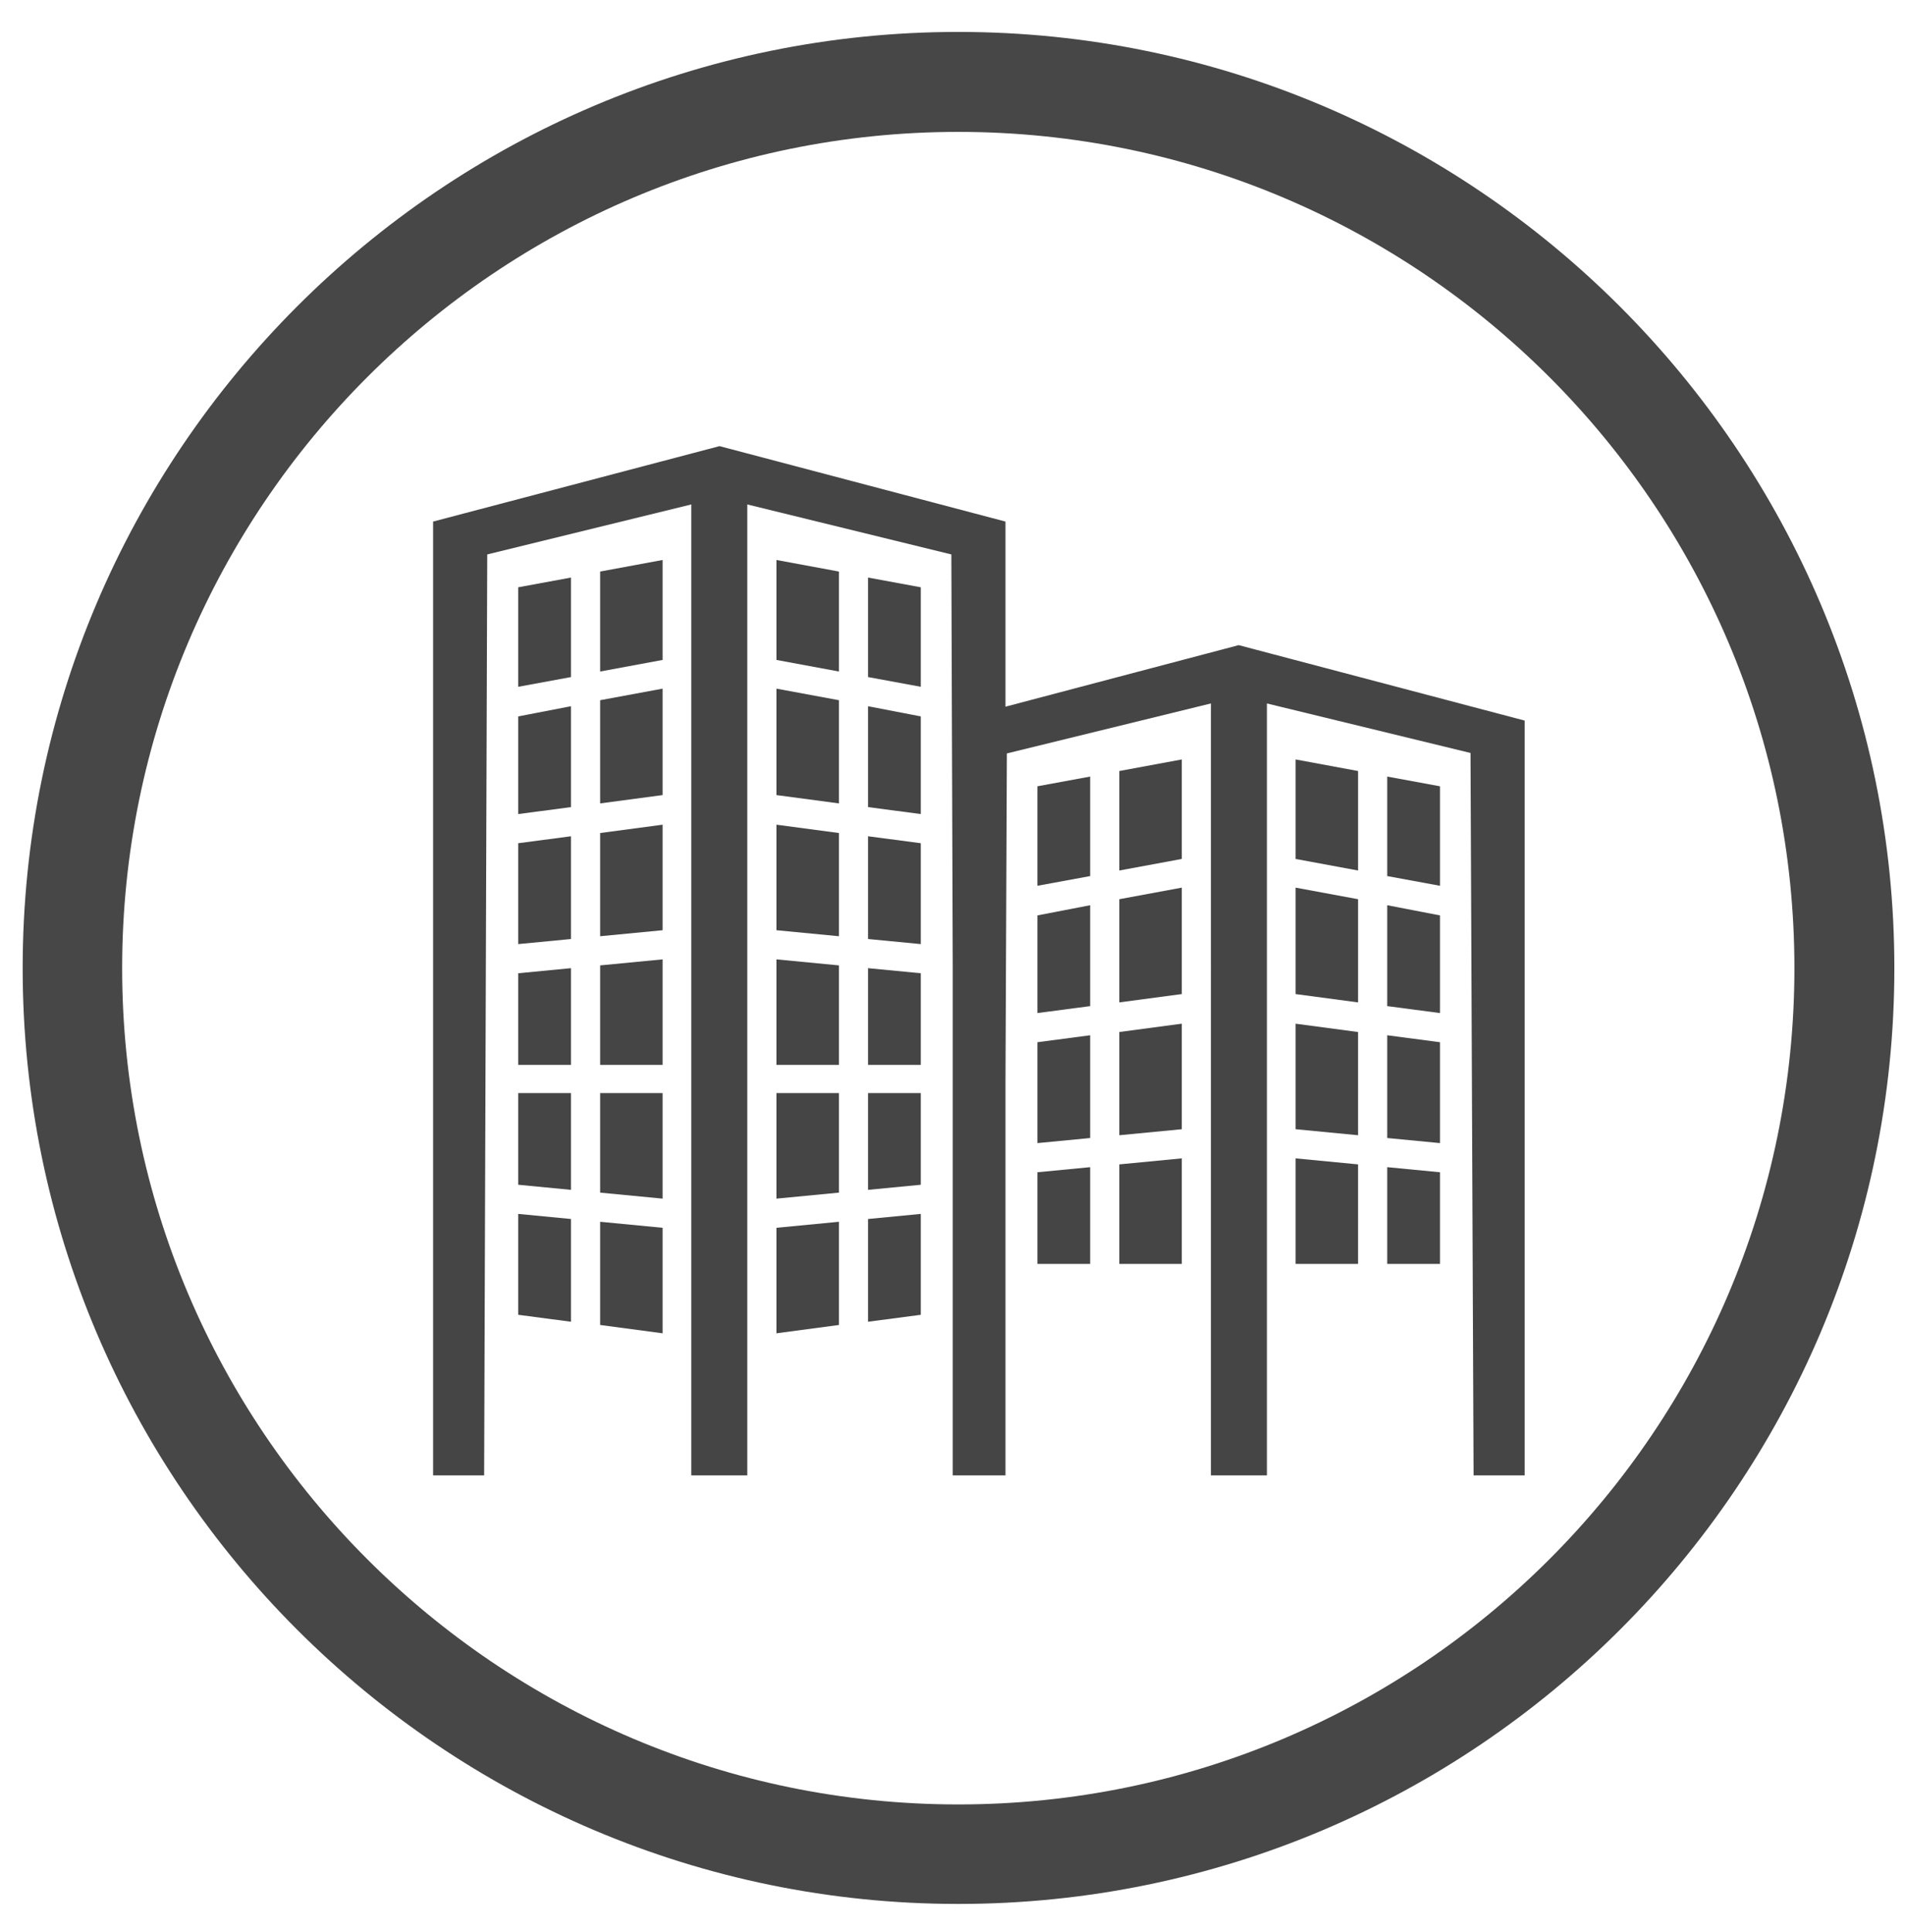<?xml version="1.0" encoding="utf-8"?>
<!-- Generator: Adobe Illustrator 27.9.0, SVG Export Plug-In . SVG Version: 6.00 Build 0)  -->
<!DOCTYPE svg PUBLIC "-//W3C//DTD SVG 1.1//EN" "http://www.w3.org/Graphics/SVG/1.1/DTD/svg11.dtd">
<svg version="1.1" xmlns:x="http://ns.adobe.com/Extensibility/1.0/" xmlns:i="http://ns.adobe.com/AdobeIllustrator/10.0/" xmlns:graph="http://ns.adobe.com/Graphs/1.0/"
	 xmlns="http://www.w3.org/2000/svg" xmlns:xlink="http://www.w3.org/1999/xlink" x="0px" y="0px" viewBox="0 0 411.7 417.5"
	 style="enable-background:new 0 0 411.7 417.5;" xml:space="preserve">
<style type="text/css">
	.st0{fill:#474747;}
	
		.st1{clip-path:url(#SVGID_00000146463012984420638260000018099669170001130115_);fill-rule:evenodd;clip-rule:evenodd;fill:#454545;}
	.st2{fill:#454545;}
	.st3{fill-rule:evenodd;clip-rule:evenodd;fill:#454545;}
</style>
<g id="_x31_5_Empreses">
	<path class="st0" d="M207.1,411.4C95.6,411.4,4.9,320.7,4.9,209.2S95.6,6.9,207.1,6.9s202.3,90.7,202.3,202.3
		S318.7,411.4,207.1,411.4z M207.1,28.5c-99.6,0-180.7,81-180.7,180.7c0,99.6,81,180.7,180.7,180.7s180.7-81,180.7-180.7
		C387.8,109.5,306.8,28.5,207.1,28.5z"/>
	<g>
		<defs>
			<rect id="SVGID_1_" x="76.7" y="91.2" width="263.2" height="227.6"/>
		</defs>
		<clipPath id="SVGID_00000126283499868499918140000015364200352513303707_">
			<use xlink:href="#SVGID_1_"  style="overflow:visible;"/>
		</clipPath>
		
			<path style="clip-path:url(#SVGID_00000126283499868499918140000015364200352513303707_);fill-rule:evenodd;clip-rule:evenodd;fill:#454545;" d="
			M241.9,216.6l13.5-1.8v-23l-13.5,2.5V216.6z M241.9,188.1l13.5-2.5v-21.5l-13.5,2.5V188.1z M241.9,245.3l13.5-1.3v-22.8l-13.5,1.8
			V245.3z M241.9,273.1h13.5v-22.8l-13.5,1.3V273.1z M224.2,247l11.4-1.1v-22.2l-11.4,1.5V247z M224.2,218.9l11.4-1.5v-21.8
			l-11.4,2.2V218.9z M224.2,191.4l11.4-2.1v-21.5l-11.4,2.1V191.4z M293.5,216.6l-13.5-1.8v-23l13.5,2.5V216.6z M293.5,188.1
			l-13.5-2.5v-21.5l13.5,2.5V188.1z M293.5,245.3L280,244v-22.8l13.5,1.8V245.3z M293.5,273.1H280v-22.8l13.5,1.3V273.1z M311.2,247
			l-11.4-1.1v-22.2l11.4,1.5V247z M311.2,218.9l-11.4-1.5v-21.8l11.4,2.2V218.9z M311.2,191.4l-11.4-2.1v-21.5l11.4,2.1V191.4z
			 M311.2,273.1h-11.4v-20.9l11.4,1.1V273.1z M129.7,173.6l13.5-1.8v-23l-13.5,2.5V173.6z M129.7,145.1l13.5-2.5V121l-13.5,2.5
			V145.1z M129.7,202.3l13.5-1.3v-22.8l-13.5,1.8V202.3z M129.7,230.1h13.5v-22.8l-13.5,1.3V230.1z M112,204l11.4-1.1v-22.2
			l-11.4,1.5V204z M112,175.9l11.4-1.5v-21.8l-11.4,2.2V175.9z M112,148.4l11.4-2.1v-21.5l-11.4,2.1V148.4z M155.5,96.4l61.8,16.3
			v40l50.4-13.3l0,0v0l61.8,16.3v181.4h-20v-9.6h9l-0.7-164.8L273.8,152v185.2h0h-12.1h0V152l-44.1,10.8l-0.3,70.7v94.1h8.6v9.6
			h-8.6h-11.4h-8.6v-9.6h8.6V209l-0.3-89.2L161.5,109v228.2h0h-12.1h0V109l-44.1,10.8l-0.7,207.8h9v9.6h-20V112.7L155.5,96.4
			L155.5,96.4L155.5,96.4z M181.3,173.6l-13.5-1.8v-23l13.5,2.5V173.6z M181.3,145.1l-13.5-2.5V121l13.5,2.5V145.1z M181.3,202.3
			l-13.5-1.3v-22.8l13.5,1.8V202.3z M181.3,230.1h-13.5v-22.8l13.5,1.3V230.1z M199,204l-11.4-1.1v-22.2l11.4,1.5V204z M199,175.9
			l-11.4-1.5v-21.8l11.4,2.2V175.9z M199,148.4l-11.4-2.1v-21.5l11.4,2.1V148.4z M199,230.1h-11.4v-20.9l11.4,1.1V230.1z M112,230.1
			h11.4v-20.9l-11.4,1.1V230.1z M129.7,264l13.5,1.3v22.8l-13.5-1.8V264z M129.7,236.2h13.5V259l-13.5-1.3V236.2z M112,262.3
			l11.4,1.1v22.2l-11.4-1.5V262.3z M181.3,264l-13.5,1.3v22.8l13.5-1.8V264z M181.3,236.2h-13.5V259l13.5-1.3V236.2z M199,262.3
			l-11.4,1.1v22.2l11.4-1.5V262.3z M199,236.2h-11.4v20.9L199,256V236.2z M112,236.2h11.4v20.9L112,256V236.2z M224.2,273.1h11.4
			v-20.9l-11.4,1.1V273.1z"/>
	</g>
</g>
<g id="_x31_4_Altres_serveis">
</g>
<g id="_x31_3_Internacionalitzacio">
</g>
<g id="_x31_2_Comerços">
</g>
<g id="_x31_1_Requisits">
</g>
<g id="_x31_1_Cambra_Digital">
</g>
<g id="_x39__Cambra_a_tot_arreu">
</g>
<g id="_x38__Cambra_connectada">
</g>
<g id="_x37__Cambra_de_proximitat">
</g>
<g id="_x36__Autonoms">
</g>
<g id="_x35__Emprenedors">
</g>
<g id="_x34__Pimes">
</g>
<g id="_x33__Acelera_Pyme">
</g>
<g id="_x32__Formacio">
</g>
<g id="_x31__Tràmits">
</g>
</svg>
